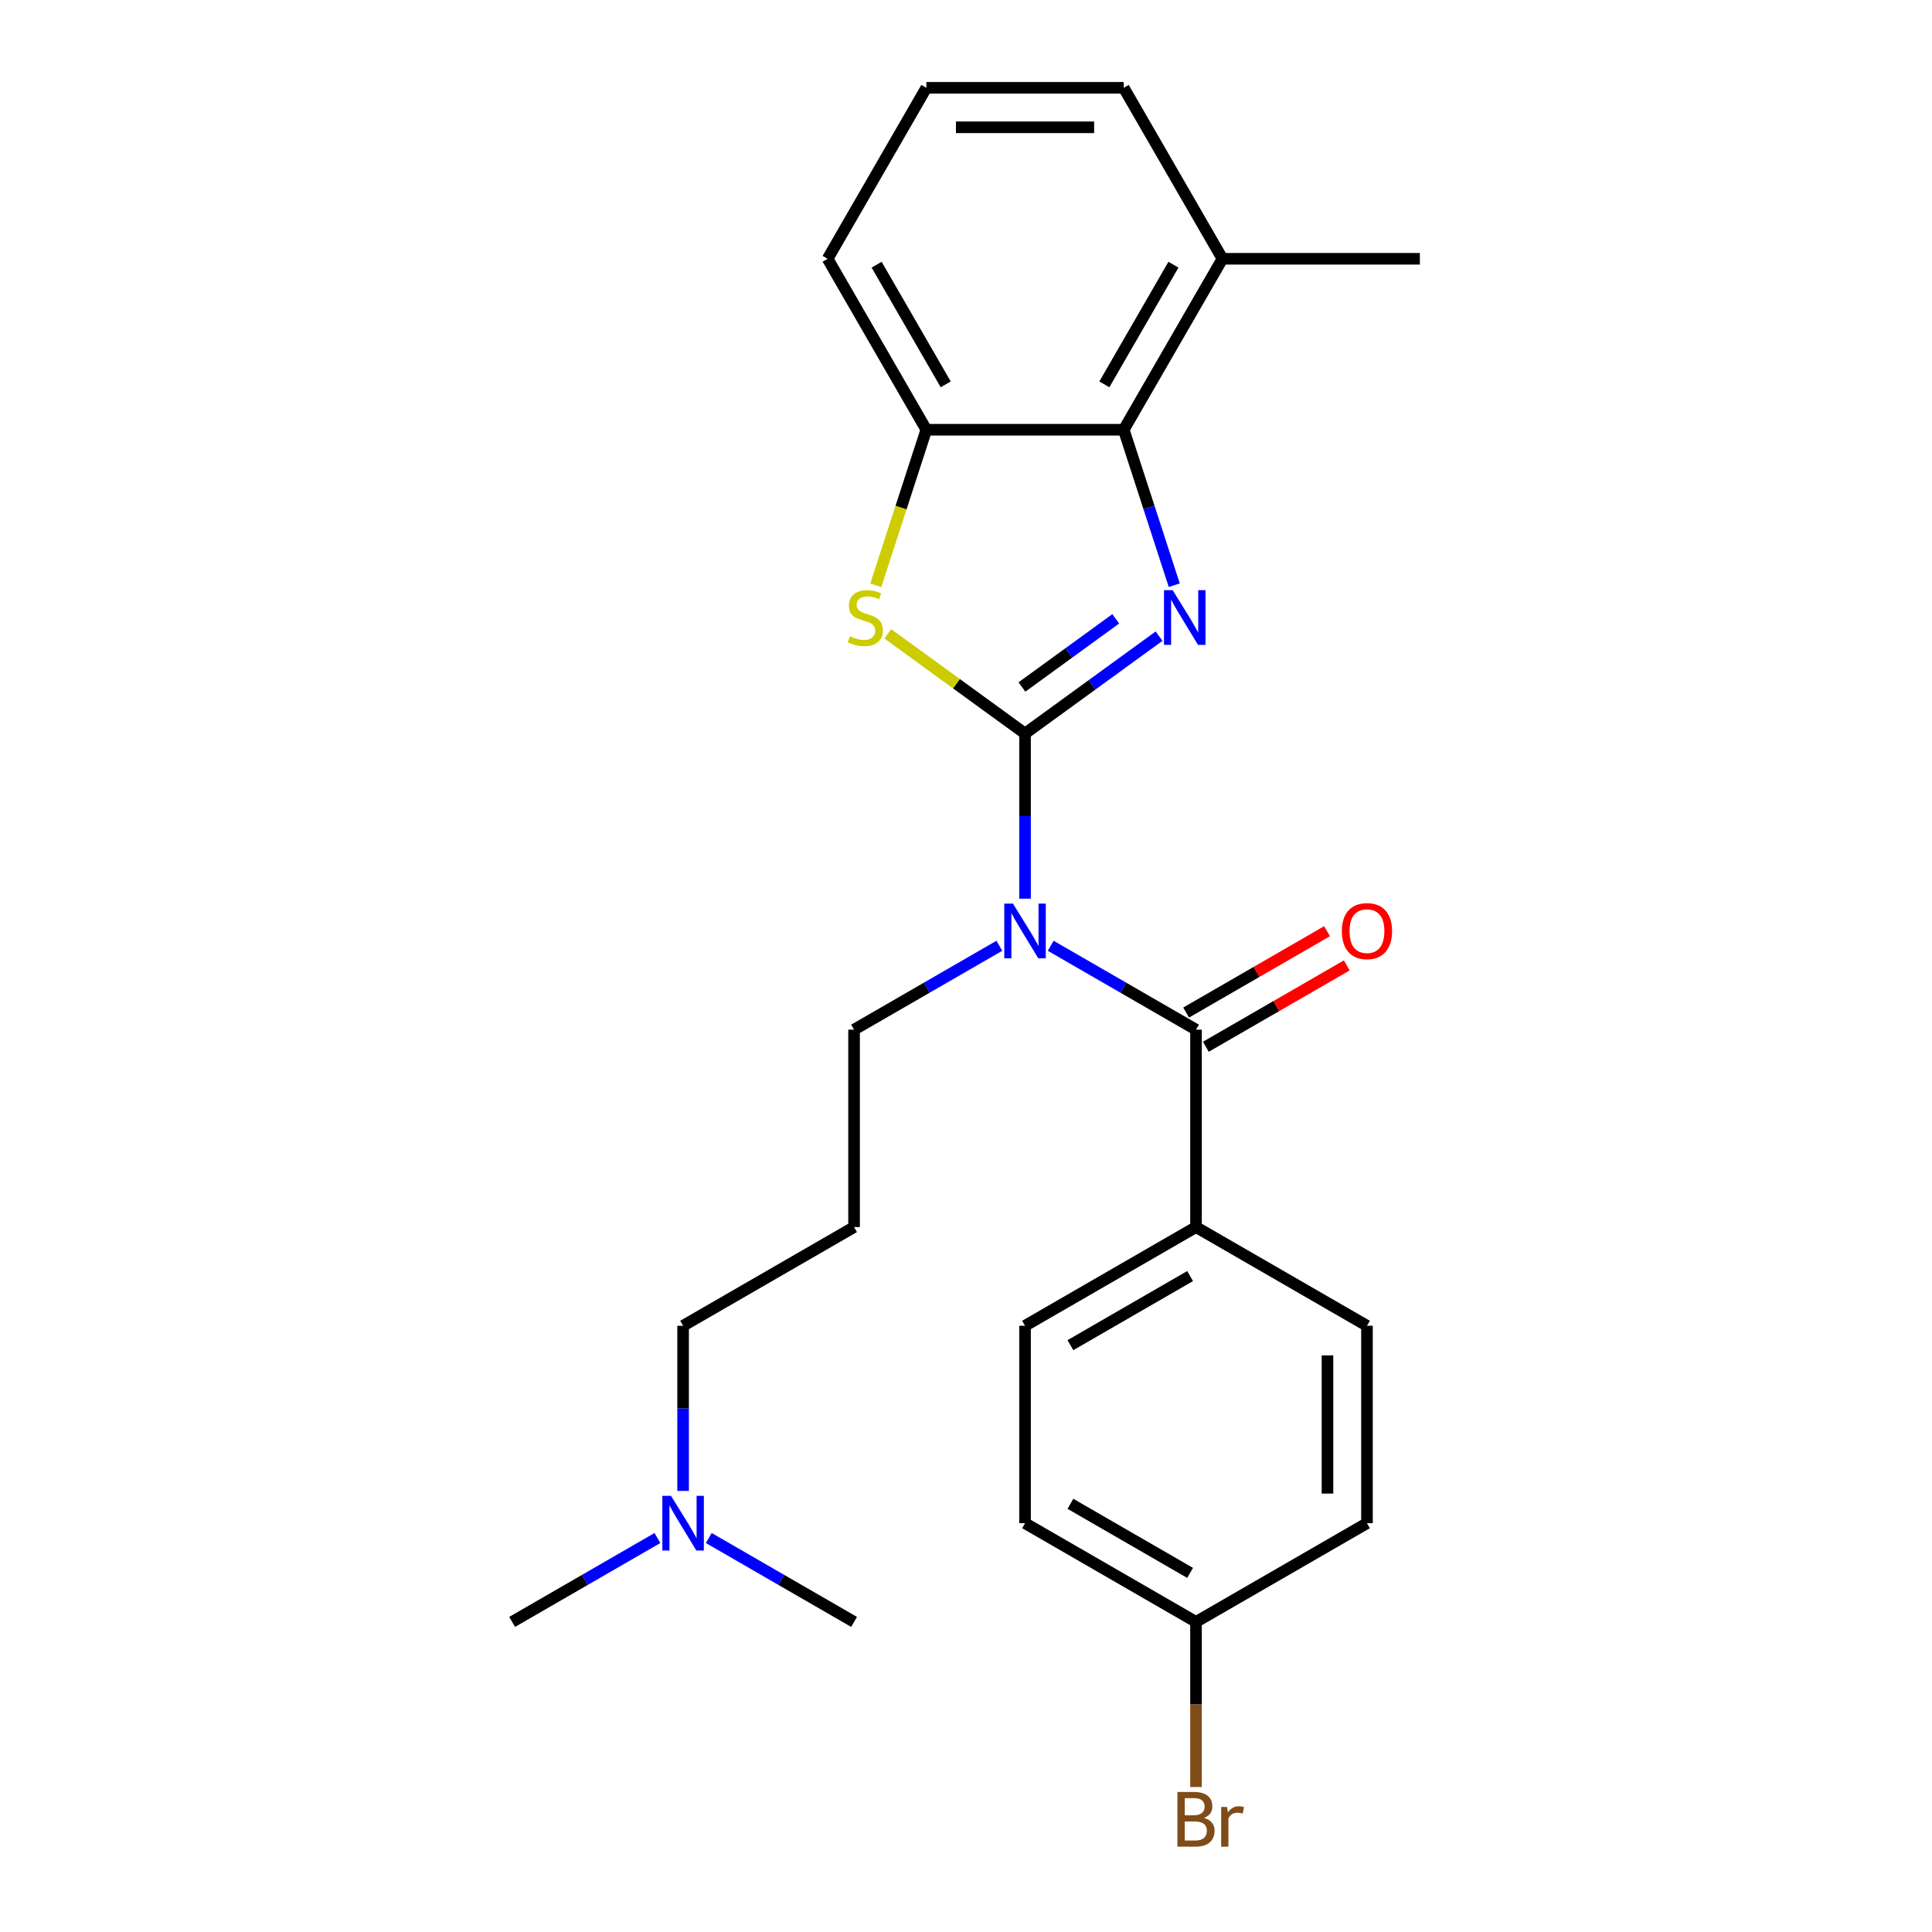 <?xml version='1.0' encoding='iso-8859-1'?>
<svg version='1.1' baseProfile='full'
              xmlns='http://www.w3.org/2000/svg'
                      xmlns:rdkit='http://www.rdkit.org/xml'
                      xmlns:xlink='http://www.w3.org/1999/xlink'
                  xml:space='preserve'
width='1000px' height='1000px' viewBox='0 0 1000 1000'>
<!-- END OF HEADER -->
<rect style='opacity:1.0;fill:#FFFFFF;stroke:none' width='1000' height='1000' x='0' y='0'> </rect>
<path class='bond-0' d='M 530.556,379.678 L 565.242,354.478' style='fill:none;fill-rule:evenodd;stroke:#000000;stroke-width:6px;stroke-linecap:butt;stroke-linejoin:miter;stroke-opacity:1' />
<path class='bond-0' d='M 565.242,354.478 L 599.928,329.277' style='fill:none;fill-rule:evenodd;stroke:#0000FF;stroke-width:6px;stroke-linecap:butt;stroke-linejoin:miter;stroke-opacity:1' />
<path class='bond-0' d='M 528.95,355.585 L 553.23,337.944' style='fill:none;fill-rule:evenodd;stroke:#000000;stroke-width:6px;stroke-linecap:butt;stroke-linejoin:miter;stroke-opacity:1' />
<path class='bond-0' d='M 553.23,337.944 L 577.51,320.304' style='fill:none;fill-rule:evenodd;stroke:#0000FF;stroke-width:6px;stroke-linecap:butt;stroke-linejoin:miter;stroke-opacity:1' />
<path class='bond-1' d='M 530.556,379.678 L 530.556,422.412' style='fill:none;fill-rule:evenodd;stroke:#000000;stroke-width:6px;stroke-linecap:butt;stroke-linejoin:miter;stroke-opacity:1' />
<path class='bond-1' d='M 530.556,422.412 L 530.556,465.145' style='fill:none;fill-rule:evenodd;stroke:#0000FF;stroke-width:6px;stroke-linecap:butt;stroke-linejoin:miter;stroke-opacity:1' />
<path class='bond-2' d='M 530.556,379.678 L 495.04,353.875' style='fill:none;fill-rule:evenodd;stroke:#000000;stroke-width:6px;stroke-linecap:butt;stroke-linejoin:miter;stroke-opacity:1' />
<path class='bond-2' d='M 495.04,353.875 L 459.524,328.071' style='fill:none;fill-rule:evenodd;stroke:#CCCC00;stroke-width:6px;stroke-linecap:butt;stroke-linejoin:miter;stroke-opacity:1' />
<path class='bond-4' d='M 607.792,302.903 L 594.719,262.67' style='fill:none;fill-rule:evenodd;stroke:#0000FF;stroke-width:6px;stroke-linecap:butt;stroke-linejoin:miter;stroke-opacity:1' />
<path class='bond-4' d='M 594.719,262.67 L 581.647,222.438' style='fill:none;fill-rule:evenodd;stroke:#000000;stroke-width:6px;stroke-linecap:butt;stroke-linejoin:miter;stroke-opacity:1' />
<path class='bond-3' d='M 543.851,489.535 L 581.449,511.243' style='fill:none;fill-rule:evenodd;stroke:#0000FF;stroke-width:6px;stroke-linecap:butt;stroke-linejoin:miter;stroke-opacity:1' />
<path class='bond-3' d='M 581.449,511.243 L 619.048,532.95' style='fill:none;fill-rule:evenodd;stroke:#000000;stroke-width:6px;stroke-linecap:butt;stroke-linejoin:miter;stroke-opacity:1' />
<path class='bond-11' d='M 517.262,489.535 L 479.663,511.243' style='fill:none;fill-rule:evenodd;stroke:#0000FF;stroke-width:6px;stroke-linecap:butt;stroke-linejoin:miter;stroke-opacity:1' />
<path class='bond-11' d='M 479.663,511.243 L 442.065,532.95' style='fill:none;fill-rule:evenodd;stroke:#000000;stroke-width:6px;stroke-linecap:butt;stroke-linejoin:miter;stroke-opacity:1' />
<path class='bond-5' d='M 453.308,302.943 L 466.387,262.69' style='fill:none;fill-rule:evenodd;stroke:#CCCC00;stroke-width:6px;stroke-linecap:butt;stroke-linejoin:miter;stroke-opacity:1' />
<path class='bond-5' d='M 466.387,262.69 L 479.465,222.438' style='fill:none;fill-rule:evenodd;stroke:#000000;stroke-width:6px;stroke-linecap:butt;stroke-linejoin:miter;stroke-opacity:1' />
<path class='bond-6' d='M 619.048,532.95 L 619.048,635.132' style='fill:none;fill-rule:evenodd;stroke:#000000;stroke-width:6px;stroke-linecap:butt;stroke-linejoin:miter;stroke-opacity:1' />
<path class='bond-7' d='M 624.157,541.799 L 660.625,520.744' style='fill:none;fill-rule:evenodd;stroke:#000000;stroke-width:6px;stroke-linecap:butt;stroke-linejoin:miter;stroke-opacity:1' />
<path class='bond-7' d='M 660.625,520.744 L 697.094,499.689' style='fill:none;fill-rule:evenodd;stroke:#FF0000;stroke-width:6px;stroke-linecap:butt;stroke-linejoin:miter;stroke-opacity:1' />
<path class='bond-7' d='M 613.939,524.101 L 650.407,503.046' style='fill:none;fill-rule:evenodd;stroke:#000000;stroke-width:6px;stroke-linecap:butt;stroke-linejoin:miter;stroke-opacity:1' />
<path class='bond-7' d='M 650.407,503.046 L 686.876,481.991' style='fill:none;fill-rule:evenodd;stroke:#FF0000;stroke-width:6px;stroke-linecap:butt;stroke-linejoin:miter;stroke-opacity:1' />
<path class='bond-8' d='M 581.647,222.438 L 632.737,133.946' style='fill:none;fill-rule:evenodd;stroke:#000000;stroke-width:6px;stroke-linecap:butt;stroke-linejoin:miter;stroke-opacity:1' />
<path class='bond-8' d='M 571.612,198.946 L 607.375,137.002' style='fill:none;fill-rule:evenodd;stroke:#000000;stroke-width:6px;stroke-linecap:butt;stroke-linejoin:miter;stroke-opacity:1' />
<path class='bond-25' d='M 581.647,222.438 L 479.465,222.438' style='fill:none;fill-rule:evenodd;stroke:#000000;stroke-width:6px;stroke-linecap:butt;stroke-linejoin:miter;stroke-opacity:1' />
<path class='bond-18' d='M 479.465,222.438 L 428.375,133.946' style='fill:none;fill-rule:evenodd;stroke:#000000;stroke-width:6px;stroke-linecap:butt;stroke-linejoin:miter;stroke-opacity:1' />
<path class='bond-18' d='M 489.5,198.946 L 453.737,137.002' style='fill:none;fill-rule:evenodd;stroke:#000000;stroke-width:6px;stroke-linecap:butt;stroke-linejoin:miter;stroke-opacity:1' />
<path class='bond-9' d='M 619.048,635.132 L 530.556,686.222' style='fill:none;fill-rule:evenodd;stroke:#000000;stroke-width:6px;stroke-linecap:butt;stroke-linejoin:miter;stroke-opacity:1' />
<path class='bond-9' d='M 615.992,660.493 L 554.048,696.257' style='fill:none;fill-rule:evenodd;stroke:#000000;stroke-width:6px;stroke-linecap:butt;stroke-linejoin:miter;stroke-opacity:1' />
<path class='bond-10' d='M 619.048,635.132 L 707.539,686.222' style='fill:none;fill-rule:evenodd;stroke:#000000;stroke-width:6px;stroke-linecap:butt;stroke-linejoin:miter;stroke-opacity:1' />
<path class='bond-21' d='M 632.737,133.946 L 581.647,45.455' style='fill:none;fill-rule:evenodd;stroke:#000000;stroke-width:6px;stroke-linecap:butt;stroke-linejoin:miter;stroke-opacity:1' />
<path class='bond-22' d='M 632.737,133.946 L 734.919,133.946' style='fill:none;fill-rule:evenodd;stroke:#000000;stroke-width:6px;stroke-linecap:butt;stroke-linejoin:miter;stroke-opacity:1' />
<path class='bond-16' d='M 530.556,686.222 L 530.556,788.403' style='fill:none;fill-rule:evenodd;stroke:#000000;stroke-width:6px;stroke-linecap:butt;stroke-linejoin:miter;stroke-opacity:1' />
<path class='bond-15' d='M 707.539,686.222 L 707.539,788.403' style='fill:none;fill-rule:evenodd;stroke:#000000;stroke-width:6px;stroke-linecap:butt;stroke-linejoin:miter;stroke-opacity:1' />
<path class='bond-15' d='M 687.103,701.549 L 687.103,773.076' style='fill:none;fill-rule:evenodd;stroke:#000000;stroke-width:6px;stroke-linecap:butt;stroke-linejoin:miter;stroke-opacity:1' />
<path class='bond-12' d='M 442.065,532.95 L 442.065,635.132' style='fill:none;fill-rule:evenodd;stroke:#000000;stroke-width:6px;stroke-linecap:butt;stroke-linejoin:miter;stroke-opacity:1' />
<path class='bond-19' d='M 442.065,635.132 L 353.573,686.222' style='fill:none;fill-rule:evenodd;stroke:#000000;stroke-width:6px;stroke-linecap:butt;stroke-linejoin:miter;stroke-opacity:1' />
<path class='bond-13' d='M 619.048,839.494 L 707.539,788.403' style='fill:none;fill-rule:evenodd;stroke:#000000;stroke-width:6px;stroke-linecap:butt;stroke-linejoin:miter;stroke-opacity:1' />
<path class='bond-17' d='M 619.048,839.494 L 619.048,882.227' style='fill:none;fill-rule:evenodd;stroke:#000000;stroke-width:6px;stroke-linecap:butt;stroke-linejoin:miter;stroke-opacity:1' />
<path class='bond-17' d='M 619.048,882.227 L 619.048,924.961' style='fill:none;fill-rule:evenodd;stroke:#7F4C19;stroke-width:6px;stroke-linecap:butt;stroke-linejoin:miter;stroke-opacity:1' />
<path class='bond-27' d='M 619.048,839.494 L 530.556,788.403' style='fill:none;fill-rule:evenodd;stroke:#000000;stroke-width:6px;stroke-linecap:butt;stroke-linejoin:miter;stroke-opacity:1' />
<path class='bond-27' d='M 615.992,814.132 L 554.048,778.369' style='fill:none;fill-rule:evenodd;stroke:#000000;stroke-width:6px;stroke-linecap:butt;stroke-linejoin:miter;stroke-opacity:1' />
<path class='bond-14' d='M 353.573,771.689 L 353.573,728.956' style='fill:none;fill-rule:evenodd;stroke:#0000FF;stroke-width:6px;stroke-linecap:butt;stroke-linejoin:miter;stroke-opacity:1' />
<path class='bond-14' d='M 353.573,728.956 L 353.573,686.222' style='fill:none;fill-rule:evenodd;stroke:#000000;stroke-width:6px;stroke-linecap:butt;stroke-linejoin:miter;stroke-opacity:1' />
<path class='bond-23' d='M 340.278,796.079 L 302.68,817.787' style='fill:none;fill-rule:evenodd;stroke:#0000FF;stroke-width:6px;stroke-linecap:butt;stroke-linejoin:miter;stroke-opacity:1' />
<path class='bond-23' d='M 302.68,817.787 L 265.081,839.494' style='fill:none;fill-rule:evenodd;stroke:#000000;stroke-width:6px;stroke-linecap:butt;stroke-linejoin:miter;stroke-opacity:1' />
<path class='bond-24' d='M 366.868,796.079 L 404.466,817.787' style='fill:none;fill-rule:evenodd;stroke:#0000FF;stroke-width:6px;stroke-linecap:butt;stroke-linejoin:miter;stroke-opacity:1' />
<path class='bond-24' d='M 404.466,817.787 L 442.065,839.494' style='fill:none;fill-rule:evenodd;stroke:#000000;stroke-width:6px;stroke-linecap:butt;stroke-linejoin:miter;stroke-opacity:1' />
<path class='bond-20' d='M 428.375,133.946 L 479.465,45.455' style='fill:none;fill-rule:evenodd;stroke:#000000;stroke-width:6px;stroke-linecap:butt;stroke-linejoin:miter;stroke-opacity:1' />
<path class='bond-26' d='M 479.465,45.455 L 581.647,45.455' style='fill:none;fill-rule:evenodd;stroke:#000000;stroke-width:6px;stroke-linecap:butt;stroke-linejoin:miter;stroke-opacity:1' />
<path class='bond-26' d='M 494.793,65.891 L 566.32,65.891' style='fill:none;fill-rule:evenodd;stroke:#000000;stroke-width:6px;stroke-linecap:butt;stroke-linejoin:miter;stroke-opacity:1' />
<path  class='atom-1' d='M 606.962 305.458
L 616.242 320.458
Q 617.162 321.938, 618.642 324.618
Q 620.122 327.298, 620.202 327.458
L 620.202 305.458
L 623.962 305.458
L 623.962 333.778
L 620.082 333.778
L 610.122 317.378
Q 608.962 315.458, 607.722 313.258
Q 606.522 311.058, 606.162 310.378
L 606.162 333.778
L 602.482 333.778
L 602.482 305.458
L 606.962 305.458
' fill='#0000FF'/>
<path  class='atom-2' d='M 524.296 467.7
L 533.576 482.7
Q 534.496 484.18, 535.976 486.86
Q 537.456 489.54, 537.536 489.7
L 537.536 467.7
L 541.296 467.7
L 541.296 496.02
L 537.416 496.02
L 527.456 479.62
Q 526.296 477.7, 525.056 475.5
Q 523.856 473.3, 523.496 472.62
L 523.496 496.02
L 519.816 496.02
L 519.816 467.7
L 524.296 467.7
' fill='#0000FF'/>
<path  class='atom-3' d='M 439.89 329.338
Q 440.21 329.458, 441.53 330.018
Q 442.85 330.578, 444.29 330.938
Q 445.77 331.258, 447.21 331.258
Q 449.89 331.258, 451.45 329.978
Q 453.01 328.658, 453.01 326.378
Q 453.01 324.818, 452.21 323.858
Q 451.45 322.898, 450.25 322.378
Q 449.05 321.858, 447.05 321.258
Q 444.53 320.498, 443.01 319.778
Q 441.53 319.058, 440.45 317.538
Q 439.41 316.018, 439.41 313.458
Q 439.41 309.898, 441.81 307.698
Q 444.25 305.498, 449.05 305.498
Q 452.33 305.498, 456.05 307.058
L 455.13 310.138
Q 451.73 308.738, 449.17 308.738
Q 446.41 308.738, 444.89 309.898
Q 443.37 311.018, 443.41 312.978
Q 443.41 314.498, 444.17 315.418
Q 444.97 316.338, 446.09 316.858
Q 447.25 317.378, 449.17 317.978
Q 451.73 318.778, 453.25 319.578
Q 454.77 320.378, 455.85 322.018
Q 456.97 323.618, 456.97 326.378
Q 456.97 330.298, 454.33 332.418
Q 451.73 334.498, 447.37 334.498
Q 444.85 334.498, 442.93 333.938
Q 441.05 333.418, 438.81 332.498
L 439.89 329.338
' fill='#CCCC00'/>
<path  class='atom-8' d='M 694.539 481.94
Q 694.539 475.14, 697.899 471.34
Q 701.259 467.54, 707.539 467.54
Q 713.819 467.54, 717.179 471.34
Q 720.539 475.14, 720.539 481.94
Q 720.539 488.82, 717.139 492.74
Q 713.739 496.62, 707.539 496.62
Q 701.299 496.62, 697.899 492.74
Q 694.539 488.86, 694.539 481.94
M 707.539 493.42
Q 711.859 493.42, 714.179 490.54
Q 716.539 487.62, 716.539 481.94
Q 716.539 476.38, 714.179 473.58
Q 711.859 470.74, 707.539 470.74
Q 703.219 470.74, 700.859 473.54
Q 698.539 476.34, 698.539 481.94
Q 698.539 487.66, 700.859 490.54
Q 703.219 493.42, 707.539 493.42
' fill='#FF0000'/>
<path  class='atom-15' d='M 347.313 774.243
L 356.593 789.243
Q 357.513 790.723, 358.993 793.403
Q 360.473 796.083, 360.553 796.243
L 360.553 774.243
L 364.313 774.243
L 364.313 802.563
L 360.433 802.563
L 350.473 786.163
Q 349.313 784.243, 348.073 782.043
Q 346.873 779.843, 346.513 779.163
L 346.513 802.563
L 342.833 802.563
L 342.833 774.243
L 347.313 774.243
' fill='#0000FF'/>
<path  class='atom-18' d='M 623.188 940.955
Q 625.908 941.715, 627.268 943.395
Q 628.668 945.035, 628.668 947.475
Q 628.668 951.395, 626.148 953.635
Q 623.668 955.835, 618.948 955.835
L 609.428 955.835
L 609.428 927.515
L 617.788 927.515
Q 622.628 927.515, 625.068 929.475
Q 627.508 931.435, 627.508 935.035
Q 627.508 939.315, 623.188 940.955
M 613.228 930.715
L 613.228 939.595
L 617.788 939.595
Q 620.588 939.595, 622.028 938.475
Q 623.508 937.315, 623.508 935.035
Q 623.508 930.715, 617.788 930.715
L 613.228 930.715
M 618.948 952.635
Q 621.708 952.635, 623.188 951.315
Q 624.668 949.995, 624.668 947.475
Q 624.668 945.155, 623.028 943.995
Q 621.428 942.795, 618.348 942.795
L 613.228 942.795
L 613.228 952.635
L 618.948 952.635
' fill='#7F4C19'/>
<path  class='atom-18' d='M 635.108 935.275
L 635.548 938.115
Q 637.708 934.915, 641.228 934.915
Q 642.348 934.915, 643.868 935.315
L 643.268 938.675
Q 641.548 938.275, 640.588 938.275
Q 638.908 938.275, 637.788 938.955
Q 636.708 939.595, 635.828 941.155
L 635.828 955.835
L 632.068 955.835
L 632.068 935.275
L 635.108 935.275
' fill='#7F4C19'/>
</svg>
